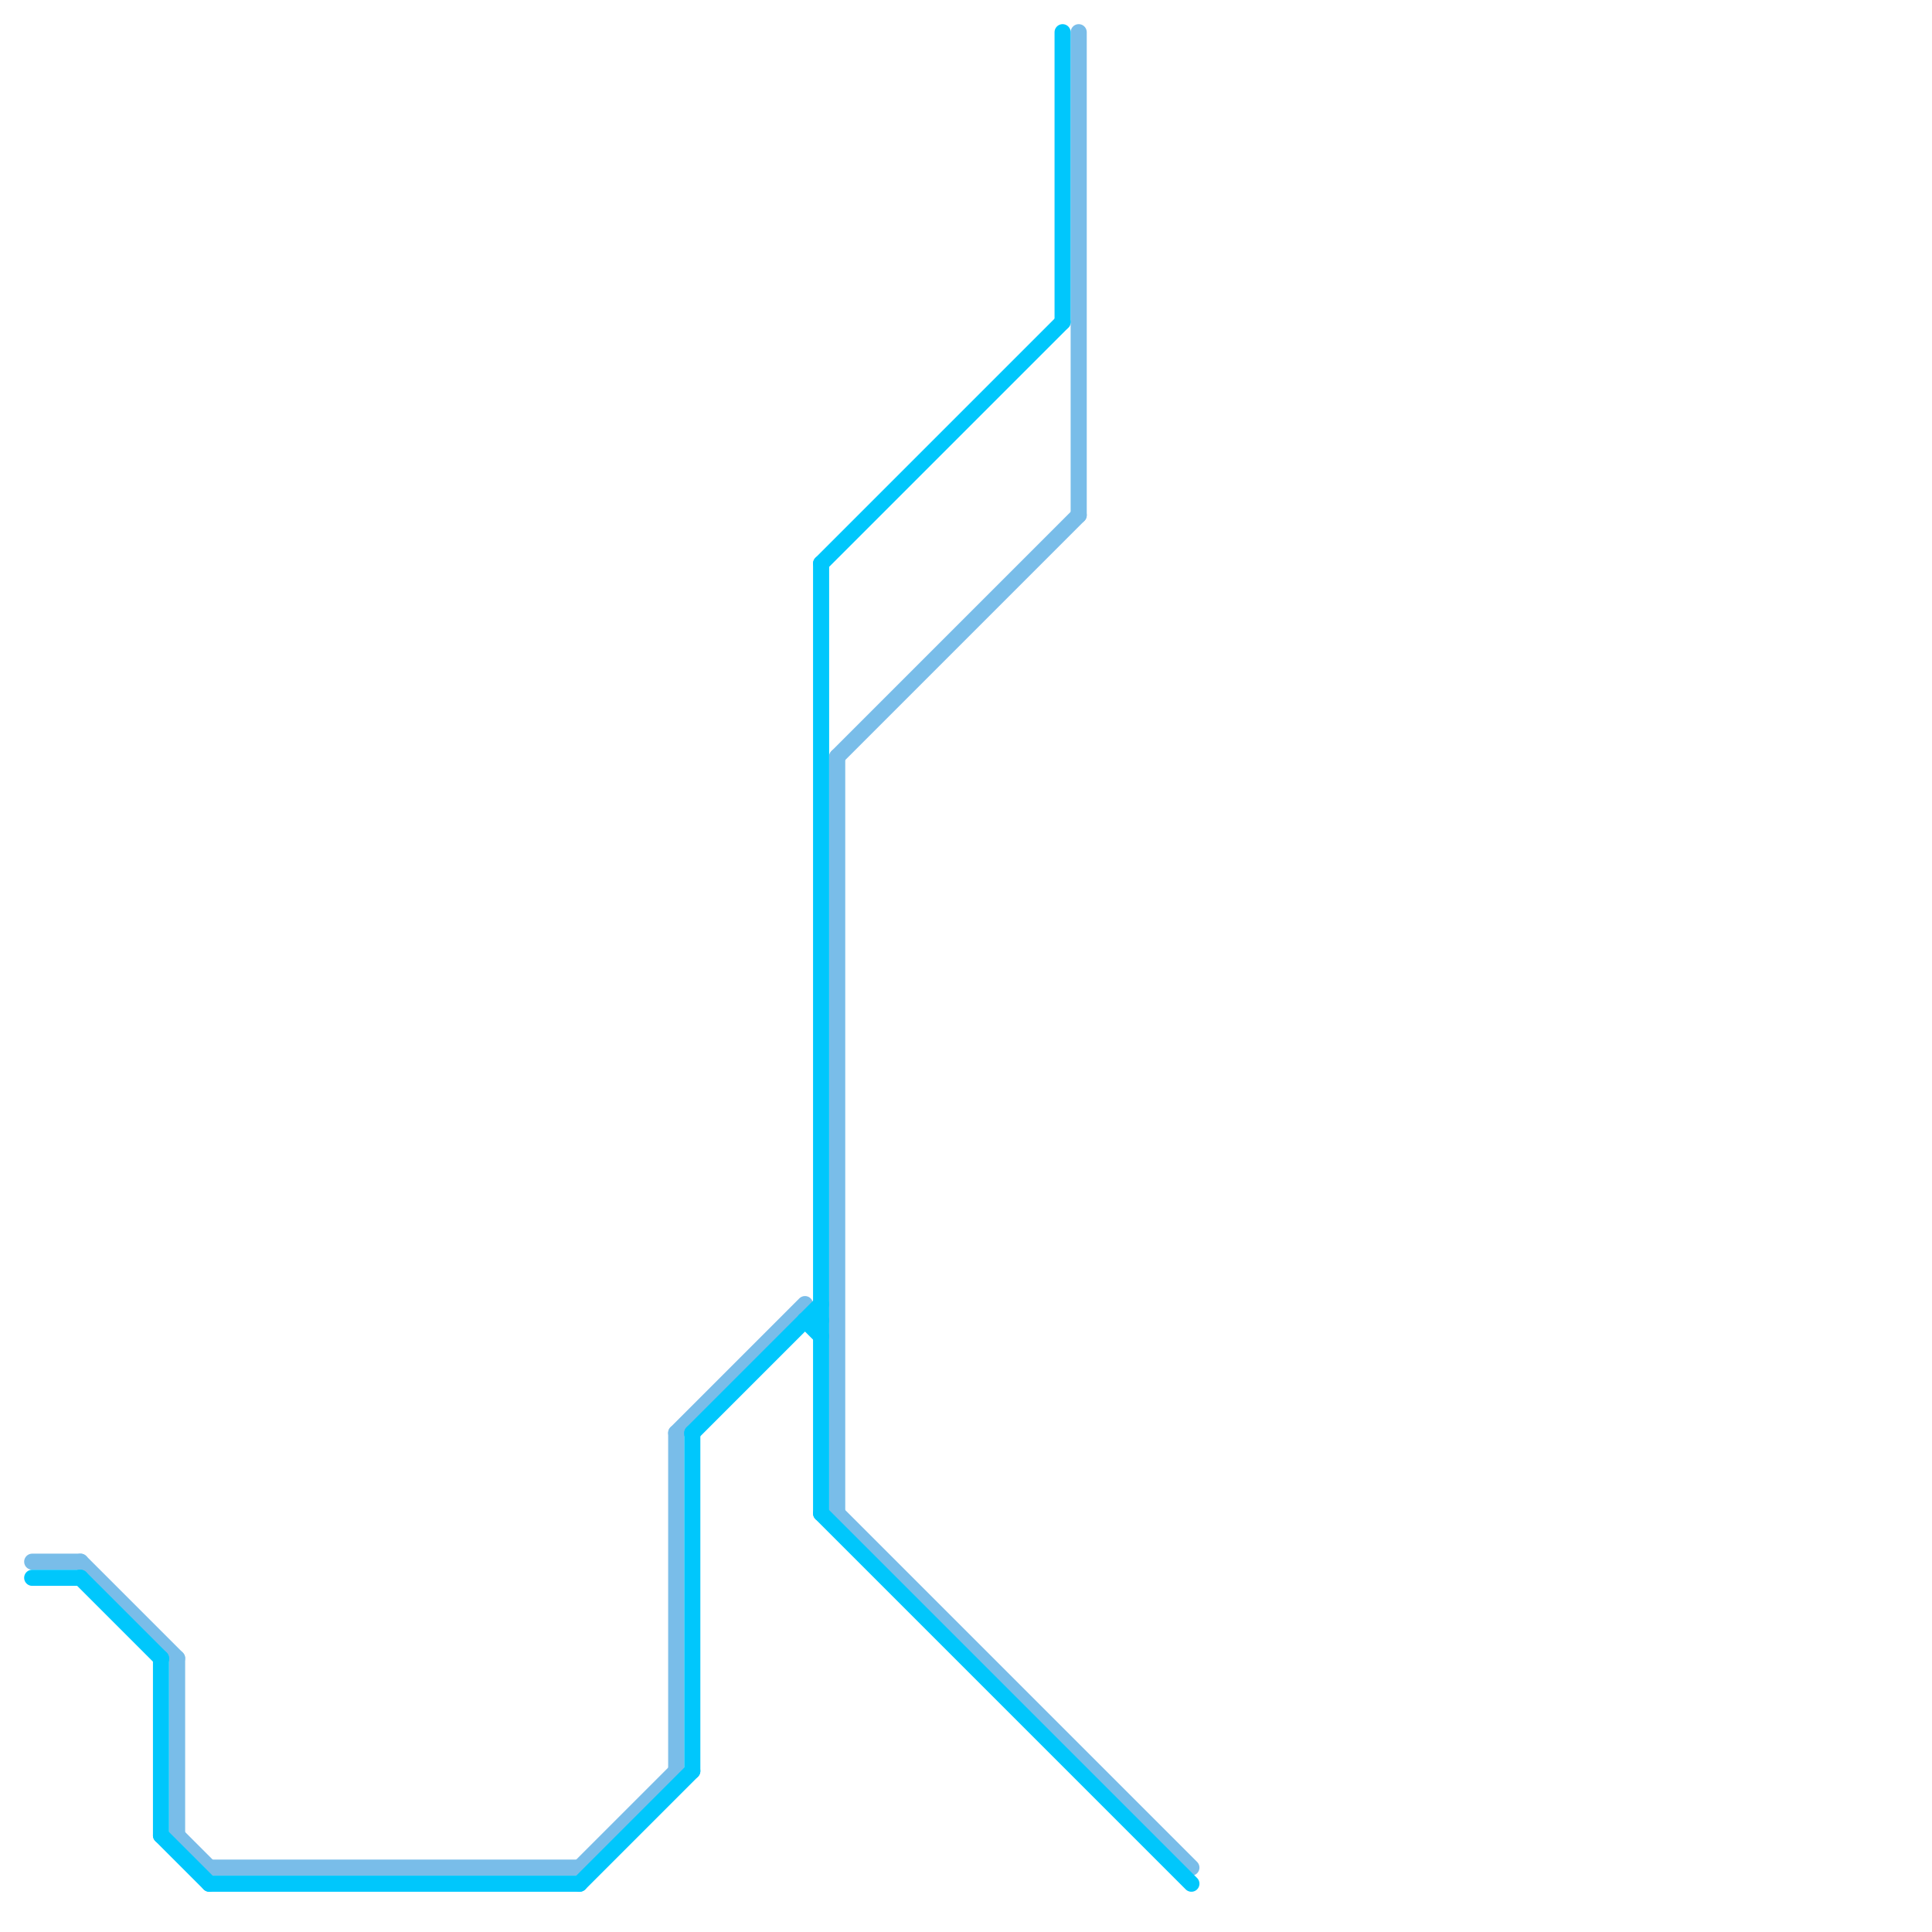 
<svg version="1.1" xmlns="http://www.w3.org/2000/svg" viewBox="0 0 120 120">
<style>text { font: 1px Helvetica; font-weight: 600; white-space: pre; dominant-baseline: central; } line { stroke-width: 1; fill: none; stroke-linecap: round; stroke-linejoin: round; } .c0 { stroke: #79bde9 } .c1 { stroke: #00c7fc }</style><defs><g id="wm-xf"><circle r="1.2" fill="#000"/><circle r="0.9" fill="#fff"/><circle r="0.6" fill="#000"/><circle r="0.3" fill="#fff"/></g><g id="wm"><circle r="0.6" fill="#000"/><circle r="0.3" fill="#fff"/></g></defs><line class="c0" x1="42" y1="89" x2="42" y2="110"/><line class="c0" x1="36" y1="116" x2="42" y2="110"/><line class="c0" x1="11" y1="114" x2="13" y2="116"/><line class="c0" x1="67" y1="2" x2="67" y2="32"/><line class="c0" x1="42" y1="89" x2="50" y2="81"/><line class="c0" x1="13" y1="116" x2="36" y2="116"/><line class="c0" x1="11" y1="103" x2="11" y2="114"/><line class="c0" x1="52" y1="47" x2="52" y2="94"/><line class="c0" x1="5" y1="97" x2="11" y2="103"/><line class="c0" x1="2" y1="97" x2="5" y2="97"/><line class="c0" x1="52" y1="47" x2="67" y2="32"/><line class="c0" x1="52" y1="94" x2="74" y2="116"/><line class="c1" x1="2" y1="98" x2="5" y2="98"/><line class="c1" x1="51" y1="35" x2="51" y2="94"/><line class="c1" x1="43" y1="89" x2="43" y2="110"/><line class="c1" x1="50" y1="82" x2="51" y2="82"/><line class="c1" x1="36" y1="117" x2="43" y2="110"/><line class="c1" x1="66" y1="2" x2="66" y2="20"/><line class="c1" x1="5" y1="98" x2="10" y2="103"/><line class="c1" x1="10" y1="114" x2="13" y2="117"/><line class="c1" x1="13" y1="117" x2="36" y2="117"/><line class="c1" x1="50" y1="82" x2="51" y2="83"/><line class="c1" x1="51" y1="94" x2="74" y2="117"/><line class="c1" x1="43" y1="89" x2="51" y2="81"/><line class="c1" x1="10" y1="103" x2="10" y2="114"/><line class="c1" x1="51" y1="35" x2="66" y2="20"/>
</svg>
